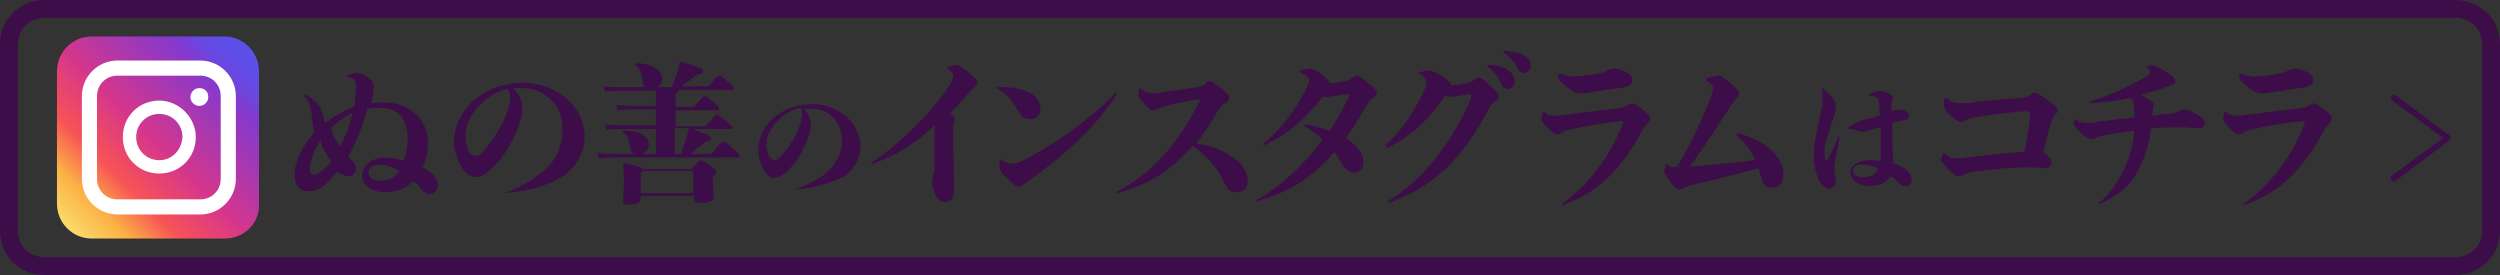 <?xml version="1.0" encoding="utf-8"?>
<!-- Generator: Adobe Illustrator 25.4.1, SVG Export Plug-In . SVG Version: 6.00 Build 0)  -->
<svg version="1.1" id="レイヤー_1" xmlns="http://www.w3.org/2000/svg" xmlns:xlink="http://www.w3.org/1999/xlink" x="0px"
	 y="0px" viewBox="0 0 280.9 30.9" style="enable-background:new 0 0 280.9 30.9;" xml:space="preserve">
<rect x="0" y="0" width="280.9" height="30.9" fill="#333333" stroke="none"/>
<style type="text/css">
	.st0{fill:#3D0D49;}
	.st1{fill:url(#SVGID_1_);}
	.st2{fill:#FFFFFF;}
	.st3{enable-background:new    ;}
</style>
<g id="レイヤー_2_00000022534264812860724700000010410982332543168439_">
	<g id="文字">
		<path class="st0" d="M269,20.4c-0.2,0-0.2-0.1-0.3-0.2c-0.2-0.2-0.1-0.4,0.1-0.5l5.7-4.2l-5.7-4.2c-0.2-0.2-0.2-0.4-0.1-0.5
			c0.2-0.2,0.4-0.2,0.5-0.1l6,4.5c0.1,0.1,0.2,0.2,0.2,0.3s-0.1,0.2-0.2,0.3l-6,4.5C269.1,20.3,269.1,20.4,269,20.4z"/>
	</g>
</g>
<g>
	
		<linearGradient id="SVGID_1_" gradientUnits="userSpaceOnUse" x1="28.034" y1="447.209" x2="7.567" y2="467.677" gradientTransform="matrix(1 0 0 1 0 -442)">
		<stop  offset="0" style="stop-color:#5C4FE9"/>
		<stop  offset="6.643394e-02" style="stop-color:#5F4DE7"/>
		<stop  offset="0.12" style="stop-color:#6948E0"/>
		<stop  offset="0.168" style="stop-color:#7A3ED4"/>
		<stop  offset="0.188" style="stop-color:#8339CE"/>
		<stop  offset="0.522" style="stop-color:#D5368B"/>
		<stop  offset="0.716" style="stop-color:#F75256"/>
		<stop  offset="0.86" style="stop-color:#FCB145"/>
		<stop  offset="0.999" style="stop-color:#FBDB6C"/>
	</linearGradient>
	<path class="st1" d="M25.3,26.8h-15c-2.2,0-3.9-1.8-3.9-3.9V8c0-2.2,1.8-3.9,3.9-3.9h14.9c2.2,0,3.9,1.8,3.9,3.9v14.9
		C29.2,25.1,27.4,26.8,25.3,26.8z"/>
	<g>
		<path class="st2" d="M22.4,9.9c-0.6,0-1,0.5-1,1c0,0.6,0.5,1,1,1c0.6,0,1-0.5,1-1C23.4,10.3,23,9.9,22.4,9.9z"/>
		<path class="st2" d="M17.9,11.3c-2.3,0-4.1,1.8-4.1,4.1s1.8,4.1,4.1,4.1s4.1-1.8,4.1-4.1C22,13.2,20.1,11.3,17.9,11.3z M17.9,18
			c-1.4,0-2.6-1.1-2.6-2.6c0-1.4,1.1-2.6,2.6-2.6c1.4,0,2.6,1.1,2.6,2.6C20.4,16.9,19.3,18,17.9,18z"/>
		<path class="st2" d="M22.5,6.8h-9.3c-2.2,0-4,1.8-4,4v9.3c0,2.2,1.8,4,4,4h9.3c2.2,0,4-1.8,4-4v-9.3C26.5,8.6,24.7,6.8,22.5,6.8z
			 M13.2,22.4c-1.3,0-2.3-1-2.3-2.3v-9.3c0-1.3,1-2.3,2.3-2.3h9.3c1.3,0,2.3,1,2.3,2.3v9.3c0,1.3-1,2.3-2.3,2.3H13.2z"/>
	</g>
</g>
<g class="st3">
	<path class="st0" d="M39.8,12c0.1-0.9,0.2-1.5,0.2-2.3c0-0.3,0-0.5-0.2-0.7c-0.1-0.2-0.3-0.3-0.6-0.3c-0.1,0-0.2-0.1-0.2-0.1
		s0-0.1,0.1-0.1c0.3-0.2,0.9-0.3,1-0.3c0.3,0,0.7,0.1,1.2,0.5C41.8,9,42,9.3,42,9.7s-0.1,1.1-0.3,1.9c0.5-0.1,1-0.1,1.4-0.1
		c2.9,0,5,1.9,5,4.6c0,1-0.3,2-0.6,2.7c0.5,0.3,1.1,0.7,1.3,1c0.2,0.2,0.4,0.6,0.4,1c0,0.5-0.4,1-0.9,1c-0.4,0-0.7-0.2-1-0.6
		s-0.6-0.7-0.9-0.8c-0.9,0.9-2.1,1.2-3.2,1.2c-1.3,0-2.5-0.7-2.5-1.9c0-1.1,1-2,2.7-2c0.5,0,1.6,0.2,1.9,0.4
		c0.3-0.6,0.5-1.6,0.5-2.4c0-2.5-1.1-3.6-3.3-3.6c-0.4,0-0.8,0.1-1.2,0.1c-0.7,2.4-1.4,4.1-2.2,5.4c0.7,0.6,0.9,0.9,0.9,1.3
		c0,0.5-0.3,0.9-0.9,0.9c-0.3,0-0.6-0.1-1.2-0.5c-0.4,0.4-0.7,0.8-1.1,1.2c-0.7,0.7-1.5,1-2.2,1c-0.8,0-1.5-0.6-1.5-1.9
		c0-1.5,0.9-3.2,2.2-4.7c-0.1-0.6-0.2-1.4-0.3-2.2c-0.1-0.7-0.3-1.5-0.7-1.8c-0.1-0.1-0.1-0.1-0.1-0.2c0-0.1,0.1-0.1,0.1-0.1
		s0.1,0,0.2,0.1c1.2,0.8,1.6,1.1,2,3.1C37.8,12.9,38.7,12.4,39.8,12z M34.8,18.9c0,0.5,0.1,0.7,0.4,0.7c0.3,0,0.7-0.1,1.4-0.8
		c0.2-0.2,0.4-0.4,0.6-0.7c-0.5-0.7-1-1.5-1.2-2.3C35.2,17,34.8,18.3,34.8,18.9z M39.6,12.7c-0.8,0.4-1.6,0.9-2.4,1.7
		c0.2,0.8,0.5,1.4,1,2C38.8,15.4,39.3,14.1,39.6,12.7z M42.6,18.5c-0.6,0-1.2,0.3-1.2,0.9s0.5,0.9,1.3,0.9c0.9,0,1.6-0.3,2.2-1.1
		C44.1,18.8,43.4,18.5,42.6,18.5z"/>
	<path class="st0" d="M56.6,21.7C56.6,21.6,56.6,21.6,56.6,21.7c2.3-0.8,3.8-1.8,5-3c1-1,1.6-2.5,1.6-4c0-1.4-0.3-2.5-1.1-3.3
		c-1-1-2-1.5-3.5-1.5c-0.3,0-0.6,0-0.9,0c0.7,0.8,1,1.4,1,2.3c0,1.7-1.7,5.5-4,7.2c-0.4,0.3-0.8,0.5-1.3,0.5c-0.6,0-1.3-0.6-1.7-1.4
		S51,16.8,51,16c0-2.1,1.2-4.1,3-5.3c1.5-1,3.3-1.4,4.8-1.4c2.1,0,3.7,0.8,5,1.9c1.2,1.1,1.9,2.6,1.9,4.2c0,1.7-1,3.4-2.3,4.3
		C61.5,20.9,59.4,21.5,56.6,21.7C56.6,21.8,56.6,21.7,56.6,21.7z M52.3,15.3c0,0.5,0.1,1.1,0.3,1.6c0.2,0.4,0.5,0.6,0.8,0.6
		s0.6-0.1,1-0.6c1.9-2.2,2.9-4.6,2.9-5.9c0-0.3,0-0.6-0.2-1C55.2,10.2,52.3,12.6,52.3,15.3z"/>
</g>
<g class="st3">
	<path class="st0" d="M79.9,17.3c1.2-1.4,1.2-1.4,1.4-1.4c0.1,0,0.2,0,1.2,0.9c0.5,0.5,0.6,0.5,0.6,0.7c0,0.1,0,0.2-0.2,0.2H69.5
		c-0.6,0-1.2,0-2.2,0.1l-0.2-0.6c1.1,0.1,1.8,0.1,2.3,0.1h1.9c-0.3-0.1-0.5-0.4-0.5-0.8c-0.1-0.9-0.4-1.4-0.8-1.6
		c-0.1-0.1,0-0.2,0.1-0.2c1.7-0.1,2.8,0.6,2.8,1.5c0,0.5-0.3,0.9-0.7,1.1h1.5v-2.8h-3.4c-0.6,0-1.2,0-2.2,0.1L68,14
		c1.1,0.1,1.8,0.1,2.3,0.1h3.4v-1.8h-2.5c-0.5,0-1,0-1.8,0.1l-0.2-0.6c0.9,0.1,1.5,0.1,2,0.1h2.5v-0.8c0-0.3,0-0.6,0-0.9h-3.9
		c-0.5,0-1,0-1.8,0.1l-0.2-0.6c0.9,0.1,1.5,0.1,2,0.1h2.7c-0.2-0.1-0.3-0.4-0.3-0.7c-0.1-1-0.4-1.5-0.8-1.8c-0.1,0,0-0.2,0.1-0.2
		c1.6,0,2.9,0.7,2.9,1.7c0,0.4-0.2,0.8-0.5,1h1.6c0.2-0.6,0.5-1.3,0.7-2c0.1-0.4,0.1-0.6,0.2-0.9C78.8,7.6,79,7.7,79,8
		c0,0.2-0.1,0.3-0.7,0.4c-0.6,0.5-1.2,0.9-1.7,1.3h3c1-1.2,1.1-1.2,1.2-1.2s0.2,0,1,0.7c0.6,0.5,0.6,0.5,0.6,0.7
		c0,0.1,0,0.2-0.2,0.2h-5.9c0,0.1-0.1,0.2-0.4,0.4V12H78c1-1.2,1.1-1.2,1.2-1.2s0.2,0,1,0.7c0.6,0.5,0.6,0.5,0.6,0.7
		c0,0.1,0,0.2-0.2,0.2h-4.7v1.8h3.4c1.1-1.3,1.1-1.3,1.3-1.3c0.1,0,0.2,0,1.1,0.8c0.5,0.5,0.6,0.5,0.6,0.6s0,0.2-0.2,0.2h-4.2
		c1.9,0.7,2,0.9,2,1c0,0.2-0.1,0.3-0.6,0.4c-0.7,0.6-1.3,1-1.7,1.4H79.9z M77.8,18.9c0.7-0.8,0.8-0.9,0.9-0.9s0.2,0,1,0.5
		c0.8,0.6,0.8,0.6,0.8,0.8c0,0.2,0,0.2-0.4,0.5v0.6c0,0.7,0.1,1.5,0.1,1.7c0,0.5-0.5,0.7-1.4,0.7c-0.7,0-0.8-0.1-0.8-0.6V22h-6v0.3
		c0,0.5-0.5,0.7-1.3,0.7c-0.6,0-0.7-0.1-0.7-0.5c0-0.1,0.1-0.5,0.1-2c0-0.6,0-1.3-0.1-2.2c1.5,0.3,2.1,0.5,2.3,0.7h5.5V18.9z
		 M77.9,21.7v-2.5h-5.6c-0.1,0.1-0.2,0.1-0.3,0.2v2.3H77.9z M75.8,17.3h0.7c0.2-0.6,0.5-1.3,0.7-2.1c0.1-0.3,0.1-0.5,0.2-0.8h-1.6
		C75.8,14.4,75.8,17.3,75.8,17.3z"/>
</g>
<g class="st3">
	<path class="st0" d="M89.4,21.3C89.4,21.2,89.4,21.2,89.4,21.3c1.8-0.7,3-1.4,3.9-2.3c0.7-0.8,1.3-2,1.3-3.1s-0.3-1.9-0.9-2.6
		c-0.7-0.8-1.6-1.1-2.7-1.1c-0.2,0-0.5,0-0.7,0c0.5,0.6,0.8,1.1,0.8,1.8c0,1.3-1.3,4.3-3.1,5.6c-0.3,0.2-0.7,0.4-1,0.4
		c-0.5,0-1-0.5-1.3-1.1s-0.5-1.3-0.5-2c0-1.6,0.9-3.2,2.3-4.1c1.2-0.8,2.6-1.1,3.8-1.1c1.6,0,2.9,0.6,3.9,1.5
		c0.9,0.8,1.5,2.1,1.5,3.2c0,1.4-0.8,2.7-1.8,3.4C93.2,20.6,91.6,21.1,89.4,21.3L89.4,21.3z M86.1,16.3c0,0.4,0.1,0.8,0.3,1.2
		c0.2,0.3,0.4,0.5,0.6,0.5s0.4-0.1,0.8-0.5c1.5-1.7,2.3-3.6,2.3-4.6c0-0.2,0-0.5-0.1-0.8C88.3,12.4,86.1,14.2,86.1,16.3z"/>
</g>
<g class="st3">
	<path class="st0" d="M98.1,18.4C98,18.4,98,18.4,98.1,18.4c-0.2,0-0.2,0-0.2-0.1c0,0,0-0.1,0.1-0.1c3.5-2.3,6.8-5.8,8.7-8.6
		c0.3-0.5,0.4-0.8,0.4-1c0-0.3-0.1-0.5-0.6-0.9c-0.1-0.1-0.1-0.1-0.1-0.1s0-0.1,0.1-0.1c0.4-0.1,0.7-0.2,0.9-0.2
		c0.3,0,0.7,0.2,1.5,0.9c0.7,0.6,0.9,0.8,0.9,1.1c0,0.2-0.1,0.4-0.3,0.5c-0.2,0.2-0.4,0.4-0.7,0.7c-0.7,0.9-1.4,1.6-2,2.2
		c0.1,0.1,0.1,0.1,0.2,0.2c0.2,0.2,0.3,0.3,0.3,0.5c0,0.1,0,0.2-0.1,0.3c-0.1,0.2-0.1,0.2-0.1,0.9c0,2.1,0.1,5.1,0.1,6.7
		c0,1-0.4,1.4-1,1.4c-0.5,0-0.8-0.2-1.1-0.8c-0.2-0.4-0.4-1.1-0.4-1.5c0-0.2,0.1-0.4,0.1-0.6c0.1-0.3,0.2-0.6,0.2-1.1
		c0-1.4,0-2.4,0-4.6C102.9,16.1,100.6,17.5,98.1,18.4z"/>
	<path class="st0" d="M115.7,13.4c-0.6,0-0.9-0.3-1.3-0.9c-0.6-1.1-1.3-2-2.3-2.5L112,9.9c0,0,0-0.1,0.1-0.1c0.2,0,0.4,0,0.6,0
		c2.6,0,4.2,1,4.2,2.4C116.9,12.8,116.5,13.4,115.7,13.4z M114,20.8c-0.4-0.4-0.9-0.8-1.3-1.2c-0.2-0.3-0.4-0.6-0.4-0.8
		c0-0.2,0-0.5,0-0.7c0-0.1,0-0.2,0.1-0.2c0,0,0.1,0,0.2,0.1c0.6,0.4,1,0.4,1.2,0.4s0.6-0.1,1-0.3c3.6-1.8,7.3-4.4,10.5-7.6l0.1-0.1
		c0.1,0,0.1,0.1,0.1,0.1s0,0,0,0.1c-2.7,4-5.7,6.7-9.9,9.7c-0.3,0.2-0.5,0.4-0.7,0.5c-0.1,0.1-0.3,0.2-0.5,0.2
		C114.5,21.1,114.3,21,114,20.8z"/>
	<path class="st0" d="M125.5,21.7c-0.1,0-0.1-0.1-0.1-0.1c0-0.1,0-0.1,0.1-0.1c3.3-1.6,6.7-4.8,9.4-10.4c-1,0.2-2.5,0.4-3.9,0.8
		c-0.4,0.1-0.6,0.2-0.8,0.3s-0.4,0.2-0.6,0.2c-0.3,0-0.5-0.1-1.1-0.8c-0.6-0.6-0.6-0.8-0.6-1s0.1-0.4,0.1-0.6c0-0.1,0.1-0.1,0.1-0.1
		s0,0,0.1,0.1c0.6,0.4,0.8,0.5,1.3,0.5c0.3,0,0.5,0,0.9-0.1c1.4-0.2,2.8-0.4,4.1-0.6c0.6-0.1,0.8-0.2,0.9-0.4
		c0.2-0.2,0.4-0.3,0.5-0.3c0.2,0,0.5,0.2,1.3,0.8c0.7,0.6,0.9,0.8,0.9,1.1s-0.1,0.4-0.4,0.6c-0.2,0.1-0.5,0.3-0.7,0.6
		c-0.9,1.5-1.7,2.8-2.6,3.9c1.4,0.2,2.8,0.7,4,1.5c0.5,0.3,1,0.7,1.3,1.2s0.5,0.9,0.5,1.4c0,1-0.5,1.4-1.3,1.4c-0.7,0-1-0.3-1.4-1.2
		c-0.6-1.4-2-3-3.5-4C131.5,19.3,128.7,20.9,125.5,21.7L125.5,21.7z"/>
	<path class="st0" d="M141.3,22.6c-0.1,0-0.1,0-0.1-0.1s0-0.1,0.1-0.1c2.7-1.5,5.3-4,7.3-6.7c-0.6-0.6-1.3-1.1-2-1.5
		c-0.1-0.1-0.1-0.1-0.1-0.1c0-0.1,0.1-0.1,0.2-0.1c1,0.1,1.8,0.4,2.7,0.7c0.9-1.3,1.6-2.7,2.2-3.9c0-0.1,0-0.1,0-0.1
		c0-0.1-0.1-0.1-0.2-0.1c-0.3,0-0.8,0.1-1.6,0.2c-0.4,0.1-0.6,0.1-0.7,0.1c-0.1,0-0.3,0-0.4-0.1c-2.1,2.7-4.2,4.4-6.6,5.5
		c-0.1,0-0.1,0-0.1,0c-0.1,0-0.1-0.1-0.1-0.1c0-0.1,0-0.1,0.1-0.1c1.8-1.5,3.5-3.6,4.7-6c0.2-0.4,0.4-0.9,0.4-1
		c0-0.2-0.1-0.5-0.7-0.8C146,8.1,146,8.1,146,8c0,0,0-0.1,0.2-0.1c0.4-0.1,0.8-0.2,1.1-0.2c0.2,0,0.7,0.3,1.4,0.8
		c0.5,0.4,0.7,0.7,0.8,0.9c0.4-0.1,1-0.2,1.7-0.3c0.3-0.1,0.5-0.1,0.7-0.3s0.4-0.3,0.5-0.3c0.2,0,0.6,0.2,1.3,0.8
		c0.8,0.6,1,0.9,1,1.1c0,0.3-0.1,0.4-0.4,0.6c-0.3,0.2-0.5,0.4-0.8,0.9c-0.8,1.4-1.5,2.6-2.3,3.6c1.2,0.8,2,1.7,2,2.7
		c0,0.8-0.5,1.2-1,1.2s-0.9-0.2-1.4-1c-0.3-0.4-0.5-0.9-0.9-1.3C147.2,20.3,144.4,21.7,141.3,22.6L141.3,22.6z"/>
	<path class="st0" d="M163.1,9.6c0.6-0.1,1.2-0.1,1.8-0.3c0.3-0.1,0.5-0.1,0.7-0.3c0.3-0.2,0.3-0.3,0.5-0.3s0.5,0.1,1.1,0.7
		c0.9,0.8,1.2,1.1,1.2,1.4c0,0.3-0.1,0.4-0.4,0.6c-0.4,0.3-0.5,0.4-0.7,0.8c-3.1,5.9-6.3,8.7-11,10.5c-0.1,0-0.2,0.1-0.2,0.1
		c-0.1,0-0.1-0.1-0.1-0.1c0-0.1,0-0.1,0.1-0.2c3.9-2.4,7.1-6.6,9.2-11.5c0-0.1,0-0.1,0-0.2c0-0.1-0.1-0.2-0.2-0.2s-0.7,0.1-1.5,0.2
		c-0.2,0-0.3,0.1-0.5,0.1c-0.1,0-0.3,0-0.7-0.2c-1.6,2.5-3.8,4.6-6.3,5.8c-0.1,0-0.1,0.1-0.2,0.1c-0.1,0-0.2-0.1-0.2-0.2v-0.1
		c2-1.8,3.3-4,4.3-6.1c0.3-0.5,0.3-0.7,0.3-0.9c0-0.3-0.3-0.7-0.8-1c-0.1-0.1-0.1-0.1-0.1-0.1s0-0.1,0.2-0.1c0.4-0.1,0.7-0.2,1-0.2
		c0.2,0,0.7,0.2,1.5,0.7C162.8,9.1,163.1,9.4,163.1,9.6L163.1,9.6z M167.4,7.3c0.5,0,1.3,0.1,1.9,0.5c0.7,0.4,0.9,0.9,0.9,1.3
		c0,0.6-0.4,0.9-0.8,0.9c-0.3,0-0.5-0.1-0.7-0.5c-0.3-0.7-0.8-1.5-1.4-1.9c-0.1-0.1-0.2-0.1-0.2-0.1C167.1,7.3,167.2,7.3,167.4,7.3
		L167.4,7.3z M171,6.1c0.7,0.4,1,0.7,1,1.3c0,0.4-0.4,0.8-0.7,0.8c-0.4,0-0.6-0.1-0.8-0.6c-0.3-0.5-0.8-1.2-1.4-1.6
		c-0.1-0.1-0.1-0.1-0.2-0.2c0-0.1,0.1-0.1,0.2-0.1C169.6,5.8,170.4,5.8,171,6.1z"/>
	<path class="st0" d="M184.3,12.1c0.9,0.7,1.1,0.9,1.1,1.2c0,0.2-0.1,0.4-0.3,0.6s-0.4,0.4-0.6,0.8c-2.3,4.3-4.9,6.9-8.8,8.3
		c-0.1,0-0.1,0-0.1,0c-0.1,0-0.1,0-0.1-0.1c0,0,0-0.1,0.1-0.1c2.3-1.6,5-4.5,6.7-8.8c0.1-0.2,0.1-0.2,0.1-0.2c0-0.1-0.1-0.2-0.2-0.2
		c-2,0.2-4.3,0.6-6,1c-0.3,0.1-0.5,0.1-0.7,0.3c-0.1,0.1-0.3,0.2-0.5,0.2s-0.5-0.1-1.1-0.7c-0.5-0.5-0.7-0.8-0.7-1s0-0.5,0.1-0.7
		c0-0.1,0-0.1,0.1-0.1s0,0,0.1,0c0.5,0.4,0.8,0.4,1.2,0.4c0.3,0,0.5,0,1.1-0.1c1.7-0.2,3.9-0.5,5.8-0.7c0.6-0.1,0.8-0.1,1.1-0.3
		c0.2-0.1,0.3-0.2,0.5-0.2C183.3,11.5,183.6,11.6,184.3,12.1z M176.5,10.1c-0.6-0.4-1-0.8-1.2-1s-0.2-0.6-0.2-0.7
		c0-0.1,0-0.1,0.1-0.1s0.1,0,0.2,0c0.6,0.2,1,0.3,1.5,0.3c0.4,0,1-0.1,2-0.2c1-0.2,1.5-0.3,1.7-0.5c0.3-0.1,0.5-0.2,0.8-0.2
		c0.2,0,0.7,0.1,1.1,0.3c0.7,0.3,0.9,0.6,0.9,1s-0.2,0.6-0.8,0.8c-1.6,0.2-2.7,0.4-4,0.6c-0.6,0.1-0.9,0.1-1.1,0.1
		C176.9,10.4,176.8,10.3,176.5,10.1z"/>
	<path class="st0" d="M190.8,20.6c-0.4,0.1-0.7,0.2-1.1,0.3c-0.2,0.1-0.3,0.1-0.5,0.2s-0.3,0.2-0.4,0.2c-0.4,0-0.6-0.2-1.1-0.8
		c-0.4-0.6-0.7-1-0.7-1.2s0.1-0.5,0.2-0.8c0-0.1,0.1-0.1,0.1-0.1s0.1,0,0.1,0.1c0.2,0.2,0.3,0.3,0.7,0.3c0.2,0,0.4-0.1,0.5-0.3
		c1.4-2.4,2.5-4.8,3.4-7c0.3-0.7,0.5-1.4,0.5-1.6c0-0.3-0.2-0.5-0.7-0.8c-0.1-0.1-0.1-0.1-0.1-0.2c0-0.1,0-0.1,0.1-0.1
		c0.4-0.1,1-0.3,1.2-0.3c0.3,0,0.7,0.2,1.4,0.8c0.8,0.7,1,1,1,1.2c0,0.3-0.2,0.5-0.3,0.6c-0.2,0.2-0.4,0.5-0.7,0.9
		c-1.5,2.3-2.8,4.3-4.5,6.7c2.6-0.2,4.7-0.4,7.3-0.7c-0.4-1-1-1.9-2-2.7c-0.1-0.1-0.1-0.1-0.1-0.2c0,0,0-0.1,0.1-0.1
		c0,0,0.1,0,0.2,0c3.6,1,5,3.1,5,4.5c0,1.2-0.6,1.6-1.3,1.6c-0.5,0-1-0.2-1.2-1.1c-0.1-0.4-0.2-0.8-0.3-1.1
		C195.4,19.5,193.5,20,190.8,20.6z"/>
</g>
<g class="st3">
	<path class="st0" d="M205.5,21.2c-0.3,0-0.7-0.2-0.9-0.6c-0.5-0.7-0.8-1.9-0.8-3.1c0-1.1,0.2-2.3,0.6-4c0.3-1.2,0.4-2.1,0.4-2.5
		s0-0.6-0.1-0.9c0-0.1,0-0.1,0-0.1s0-0.1,0.1-0.1c0,0,0.1,0,0.1,0.1c1,0.8,1.4,1.4,1.4,2.1c0,0.3-0.2,0.9-0.5,1.8
		c-0.4,1.3-0.8,2.2-0.8,3.2c0,0.8,0.1,0.9,0.2,0.9c0.1,0,0.2-0.1,0.3-0.3c0.2-0.4,0.7-1.5,1-2.2c0-0.1,0-0.1,0.1-0.1s0.1,0,0.1,0.1
		c-0.1,0.6-0.4,1.8-0.5,2.5c0,0.2-0.1,0.6-0.1,0.8c0,0.5,0,0.6,0.1,1c0,0.2,0,0.3,0.1,0.4C206.2,20.9,205.9,21.2,205.5,21.2z
		 M212.5,12.5c0.4-0.1,0.5-0.1,0.7-0.2c0.9,0,1.3,0.4,1.3,0.7s-0.2,0.4-0.6,0.5c-0.5,0.1-0.9,0.2-1.3,0.3c0,1.3,0,2.5,0.1,3.6
		c0,0.3,0,0.7,0,0.9c0.6,0.2,1,0.5,1.4,0.7c0.5,0.4,0.7,0.7,0.7,1.2c0,0.4-0.3,0.7-0.6,0.7H214c-0.2,0-0.3,0-0.6-0.3s-0.6-0.6-1-0.8
		c-0.5,0.8-1.3,1.1-2.4,1.1c-1.1,0-2.1-0.7-2.1-1.5s1-1.4,2-1.4c0.3,0,0.8,0,1.4,0.1c0-0.3,0-0.6,0-1.2s0-1.5,0-2.6
		c-0.5,0.1-0.8,0.2-1.2,0.3c-0.6,0.2-0.7,0.2-0.9,0.2c-0.1,0-0.2,0-0.8-0.2c-0.2-0.1-0.3-0.1-0.5-0.1c-0.1,0-0.1,0-0.2,0
		c-0.1,0-0.1,0-0.1,0s0,0,0-0.1c0.3-0.3,0.7-0.5,1.1-0.7c0.3-0.1,0.7-0.3,1.4-0.4c0.4-0.1,0.8-0.2,1.1-0.3c0-0.5,0-1-0.1-1.5
		c0-0.3-0.1-0.5-0.3-0.6s-0.5-0.1-0.7-0.1c0,0-0.1,0-0.1-0.1c0,0,0-0.1,0.1-0.1c0.5-0.3,0.8-0.4,1.1-0.4s0.6,0.1,1,0.3
		s0.5,0.3,0.5,0.5c0,0.1-0.1,0.3-0.1,0.3c0,0.2-0.1,0.5-0.1,1L212.5,12.5L212.5,12.5z M209.2,18.5c-0.5,0-1,0.2-1,0.7
		s0.5,0.7,1.2,0.7c1,0,1.4-0.4,1.6-1C210.3,18.6,209.8,18.5,209.2,18.5z"/>
</g>
<g class="st3">
	<path class="st0" d="M227.6,18.8c-1.6,0-3.5,0.2-5.9,0.5c-0.3,0-0.5,0.1-1,0.3c-0.2,0.1-0.4,0.2-0.6,0.2c-0.3,0-0.6-0.2-1.3-0.9
		c-0.4-0.4-0.7-0.8-0.7-1c0-0.1,0.1-0.4,0.2-0.6c0-0.1,0.1-0.1,0.1-0.1s0.1,0,0.2,0.1c0.4,0.4,0.8,0.5,1.2,0.5c0.3,0,0.5,0,1.1-0.1
		c1.8-0.2,4.3-0.5,5.9-0.6c0.3,0,0.5,0,0.7-0.1c0.3-1.7,0.5-3,0.6-4.1c0-0.3-0.1-0.4-0.5-0.4c-1.7,0.1-4,0.4-5.8,0.7
		c-0.4,0.1-0.6,0.1-0.9,0.3c-0.2,0.1-0.4,0.2-0.6,0.2c-0.3,0-0.7-0.3-1.4-1c-0.4-0.4-0.5-0.8-0.5-1c0-0.1,0-0.4,0.1-0.6
		c0-0.1,0.1-0.1,0.1-0.1c0.1,0,0.1,0,0.2,0.1c0.4,0.3,0.8,0.5,1.5,0.5c0.5,0,0.8,0,1.3-0.1c1.7-0.2,3.7-0.4,5.4-0.5
		c0.7-0.1,1-0.2,1.2-0.4s0.4-0.2,0.5-0.2c0.2,0,0.6,0.3,1.5,0.9c0.8,0.6,1,0.9,1,1.1c0,0.2-0.1,0.3-0.3,0.5
		c-0.3,0.4-0.4,0.6-0.5,1.1c-0.3,1-0.5,2-0.8,3.1c0.1,0.1,0.2,0.2,0.4,0.3c0.3,0.3,0.5,0.6,0.5,0.8c0,0.5-0.3,0.7-0.8,0.7
		c-0.6,0-0.9-0.1-1.4-0.1C228.3,18.8,227.6,18.8,227.6,18.8z"/>
	<path class="st0" d="M235.9,22.9c-0.1,0-0.1,0-0.1-0.1c0,0,0-0.1,0.1-0.1c1.3-0.9,2.5-2.9,3.2-4.7c0.3-0.9,0.6-2,0.7-3.3
		c-1.1,0.1-2.3,0.3-3.4,0.5c-0.4,0.1-0.7,0.2-1,0.3c-0.2,0.1-0.3,0.1-0.5,0.1c-0.3,0-0.6-0.2-1.3-0.9c-0.5-0.5-0.6-0.7-0.6-0.8
		s0.1-0.3,0.1-0.4c0-0.1,0-0.1,0.1-0.1c0,0,0,0,0.1,0.1c0.6,0.3,0.8,0.3,1.4,0.3c0.4,0,0.9-0.1,1.6-0.2c1-0.1,2.2-0.3,3.5-0.4
		c0-0.3,0-0.7,0-1c0-0.6-0.1-0.9-0.4-1.2c-1.4,0.3-3,0.5-4.6,0.6c-0.1,0-0.1-0.1-0.1-0.1c0-0.1,0-0.1,0.1-0.1
		c2.6-0.8,4.9-1.9,6.5-2.9c0.2-0.1,0.3-0.2,0.3-0.4c0-0.1-0.1-0.3-0.3-0.5c-0.1-0.1-0.1-0.1-0.1-0.1s0-0.1,0.1-0.1s0.3-0.1,0.4-0.1
		c0.2,0,0.6,0.1,1.6,0.7s1.1,0.9,1.1,1.1c0,0.3-0.1,0.4-0.5,0.5s-0.8,0.3-1.1,0.4c-0.7,0.2-1.4,0.4-2.2,0.7c0.1,0.1,0.3,0.1,0.4,0.2
		c0.9,0.5,1,0.6,1,0.9c0,0.1,0,0.2-0.1,0.4c0,0.3,0,0.4-0.1,0.8c0.7-0.1,1.3-0.2,1.8-0.2c0.6,0,0.9-0.1,1.2-0.3
		c0.2-0.1,0.4-0.2,0.6-0.2c0.3,0,0.6,0.1,1.2,0.4c0.9,0.5,1.1,0.7,1.1,1.1c0,0.5-0.2,0.6-0.8,0.6c-0.3,0-0.8,0-1.4-0.1
		c-0.5,0-0.9,0-1.5,0c-0.7,0-1.5,0.1-2.3,0.1c-0.2,1.6-0.6,3-1.2,4.2C239.7,20.6,238.1,22,235.9,22.9L235.9,22.9z"/>
	<path class="st0" d="M260.9,12.1c0.9,0.7,1.1,0.9,1.1,1.2c0,0.2-0.1,0.4-0.3,0.6s-0.4,0.4-0.6,0.8c-2.3,4.3-4.9,6.9-8.8,8.3
		c-0.1,0-0.1,0-0.1,0c-0.1,0-0.1,0-0.1-0.1c0,0,0-0.1,0.1-0.1c2.3-1.6,5-4.5,6.7-8.8c0.1-0.2,0.1-0.2,0.1-0.2c0-0.1-0.1-0.2-0.2-0.2
		c-2,0.2-4.3,0.6-6,1c-0.3,0.1-0.5,0.1-0.7,0.3c-0.1,0.1-0.3,0.2-0.5,0.2s-0.5-0.1-1.1-0.7c-0.5-0.5-0.7-0.8-0.7-1s0-0.5,0.1-0.7
		c0-0.1,0-0.1,0.1-0.1s0,0,0.1,0c0.5,0.4,0.8,0.4,1.2,0.4c0.3,0,0.5,0,1.1-0.1c1.7-0.2,3.9-0.5,5.8-0.7c0.6-0.1,0.8-0.1,1.1-0.3
		c0.2-0.1,0.3-0.2,0.5-0.2C259.9,11.5,260.2,11.6,260.9,12.1z M253,10.1c-0.6-0.4-1-0.8-1.2-1s-0.2-0.6-0.2-0.7c0-0.1,0-0.1,0.1-0.1
		s0.1,0,0.2,0c0.6,0.2,1,0.3,1.5,0.3c0.4,0,1-0.1,2-0.2c1-0.2,1.5-0.3,1.7-0.5c0.3-0.1,0.5-0.2,0.8-0.2c0.2,0,0.7,0.1,1.1,0.3
		c0.7,0.3,0.9,0.6,0.9,1s-0.2,0.6-0.8,0.8c-1.6,0.2-2.7,0.4-4,0.6c-0.6,0.1-0.9,0.1-1.1,0.1C253.5,10.4,253.4,10.3,253,10.1z"/>
</g>
<g>
	<path class="st0" d="M275.9,2c1.7,0,3,1.3,3,3v20.9c0,1.7-1.3,3-3,3H5c-1.7,0-3-1.3-3-3V5c0-1.7,1.3-3,3-3H275.9 M275.9,0H5
		C2.2,0,0,2.2,0,5v20.9c0,2.8,2.2,5,5,5h270.9c2.8,0,5-2.2,5-5V5C280.9,2.2,278.7,0,275.9,0L275.9,0z"/>
</g>
</svg>
